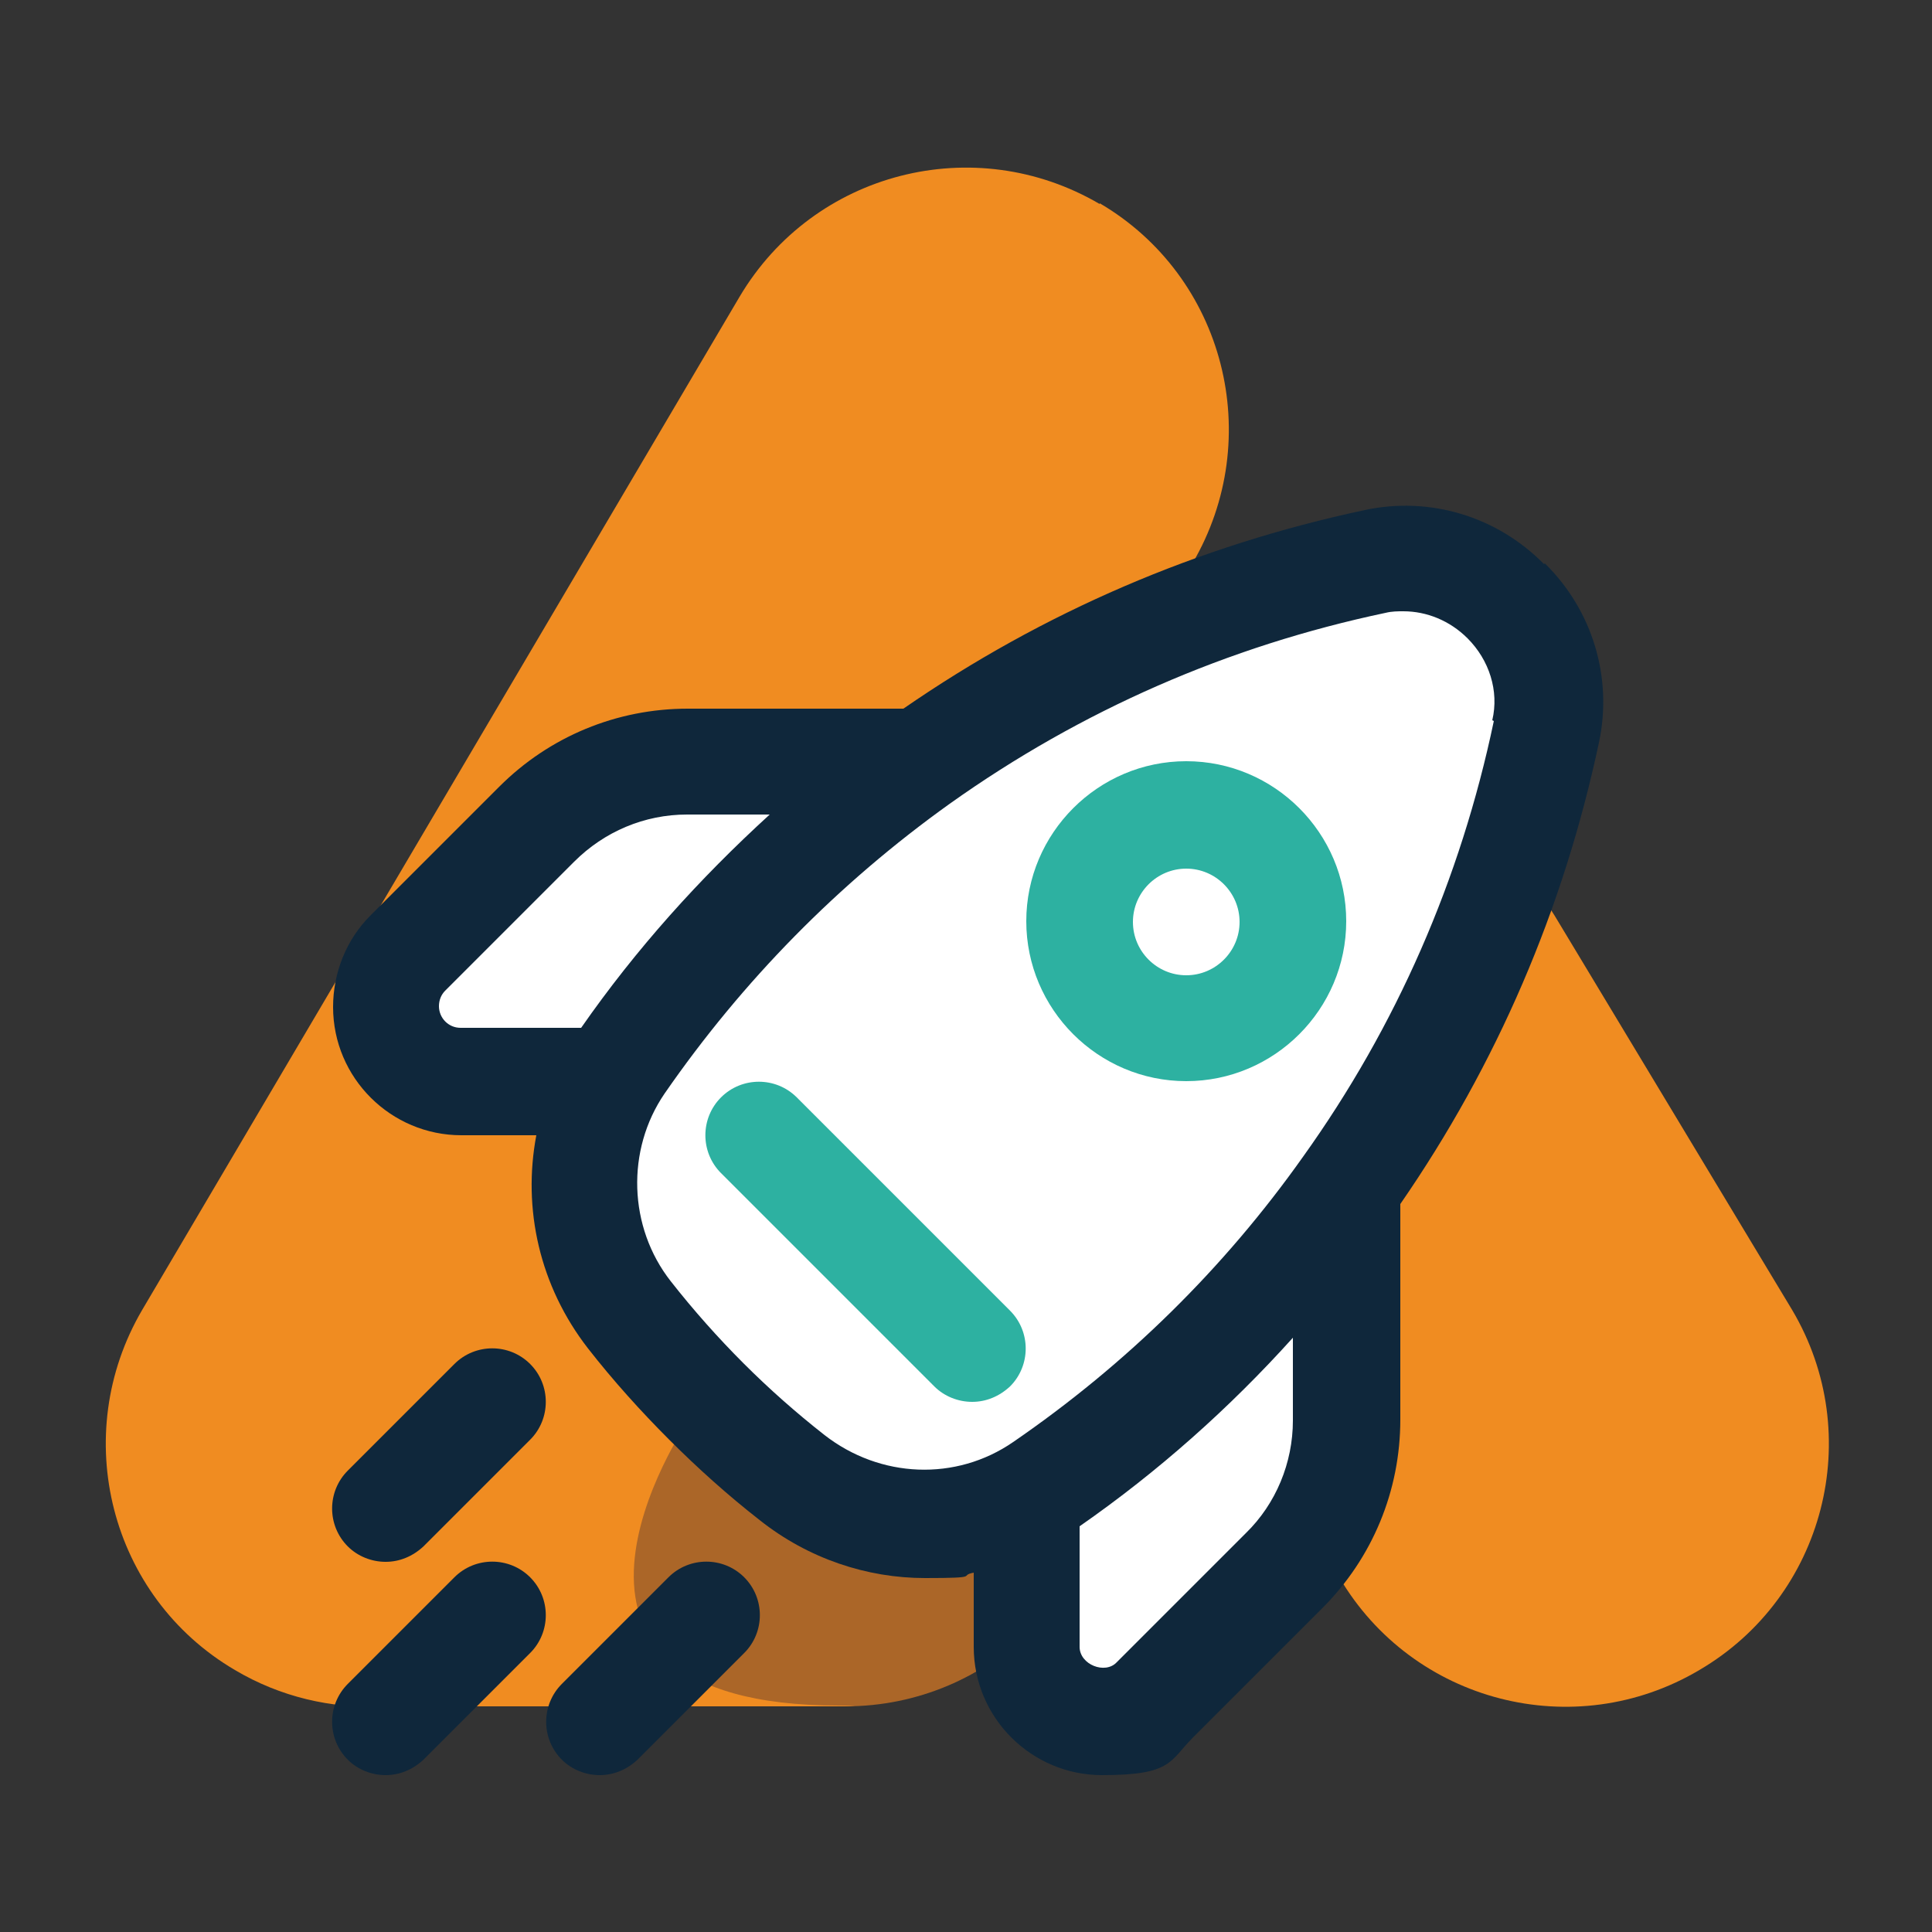 <?xml version="1.0" encoding="UTF-8"?>
<svg id="Layer_1" xmlns="http://www.w3.org/2000/svg" version="1.1" viewBox="0 0 250 250">
  <rect x="0" y="0" width="250" height="250" fill="#333333" stroke="none"/>
  <!-- Generator: Adobe Illustrator 29.3.1, SVG Export Plug-In . SVG Version: 2.1.0 Build 151)  -->
  <defs>
    <style>
      .st0 {
        fill: #2db1a1;
      }

      .st1 {
        fill: #f08c21;
      }

      .st2 {
        fill: #fff;
      }

      .st3 {
        fill: #ab6628;
      }

      .st4 {
        fill: #0f273b;
      }

    #foguete {
      animation: float 3s ease-in-out infinite;
    }

    @keyframes float {
      0%, 100% {
        transform: translateY(0);
      }
      50% {
        transform: translateY(-10px);
      }
    }

    /* Fading animation for propulsao elements */
    #propulsao1, #propulsao2, #propulsao3 {
      animation: fade 1.5s ease-in-out infinite;
    }

    @keyframes fade {
      0%, 100% {
        opacity: 0;
      }
      50% {
        opacity: 1;
      }
    }


    </style>
  </defs>
  <g id="simbolo">
    <path class="st3" d="M143.4,186.8c0,18.8-15.2,34-34,34h-60.3c-18.8,0-34-15.2-34-34h0c0-18.8,15.2-34,34-34h60.3c18.8,0,34,15.2,34,34h0Z"/>
    <path class="st1" d="M219.9,216.1c16.2-9.5,21.6-30.4,12-46.6l-30.3-50.3c-9.5-16.2-30.4-21.6-46.6-12h0c-16.2,9.5-21.6,30.4-12,46.6l30.3,50.3c9.5,16.2,30.4,21.6,46.6,12h0Z"/>
    <path class="st1" d="M142.3,26.4c-16.2-9.5-37-4.2-46.6,12L18.4,169.5c-9.5,16.2-4.2,37.1,12,46.6,5.9,3.5,12.5,5,18.9,4.7h58.7c.9,0,1.8,0,2.6-.1-.7,0-1.3,0-2,0-44.5,0-19.7-36.6-19.7-36.6h-.1s65.5-111.2,65.5-111.2c9.5-16.2,4.2-37.1-12-46.6Z"/>
  </g>
  <g id="foguete">
    <g>
      <polygon class="st2" points="50.3 135.3 74.8 139 83.8 173.1 115.9 198.8 132.8 200.1 137.4 223.1 152 219.2 174.2 191 171.3 156.5 195.6 115.8 195.6 76.6 173.6 72.9 122.2 95 106.7 101.1 74.1 103.6 52.3 127.3 50.3 135.3"/>
      <path class="st4" d="M199.8,73c-6.1-6.2-14.8-8.8-23.2-7-21.6,4.6-41.6,13.2-59.7,25.7h-27.9c-9.2,0-17.9,3.6-24.4,10.1l-16.7,16.7c-3.1,3.1-4.8,7.4-4.8,11.8,0,9.2,7.5,16.6,16.6,16.6h9.7c-1.8,9.5.4,19.5,6.7,27.6,3.2,4.1,6.8,8.1,10.5,11.8,3.7,3.7,7.6,7.2,11.7,10.4,6.3,5,13.9,7.5,21.4,7.5s4.2-.3,6.3-.7v9.6c0,9.2,7.5,16.6,16.6,16.6s8.7-1.8,11.8-4.9l16.7-16.7c6.5-6.5,10.1-15.2,10.1-24.4v-27.9c12.5-18.1,21.1-38.1,25.7-59.7,1.8-8.4-.8-17.1-7-23.2ZM56.8,130.2c0-.8.3-1.5.8-2l16.7-16.7c3.9-3.9,9.1-6.1,14.6-6.1h10.7c-9.1,8.3-17.3,17.4-24.4,27.6h-15.6c-1.6,0-2.8-1.3-2.8-2.8ZM161.2,198.4l-16.7,16.7c-1.5,1.6-4.8.3-4.8-2v-15.6c10.2-7.1,19.4-15.3,27.6-24.4v10.7c0,5.5-2.2,10.8-6.1,14.6ZM193.3,93.3c-4.3,20.5-12.6,39.5-24.7,56.4-10.2,14.4-22.8,26.8-37.5,36.9-7.4,5.1-17.2,4.7-24.4-.9-3.7-2.9-7.2-6-10.5-9.3-3.3-3.3-6.5-6.9-9.4-10.6-5.5-7-5.8-17-.8-24.3,10.1-14.6,22.5-27.2,36.9-37.5,17-12.1,36-20.4,56.4-24.7.8-.2,1.6-.2,2.3-.2,3,0,6,1.2,8.3,3.5,2.8,2.8,4.1,6.8,3.2,10.6ZM-41-6.6"/>
      <path class="st0" d="M103.1,142c-2.7-2.7-7.1-2.7-9.8,0-2.7,2.7-2.7,7.1,0,9.8l27.6,27.6c1.3,1.3,3.1,2,4.9,2s3.5-.7,4.9-2c2.7-2.7,2.7-7.1,0-9.8l-27.6-27.6Z"/>
      <path class="st0" d="M153.5,98.5c-11.4,0-20.7,9.3-20.7,20.7s9.3,20.7,20.7,20.7,20.7-9.3,20.7-20.7-9.3-20.7-20.7-20.7ZM153.5,126.2c-3.8,0-6.9-3.1-6.9-6.9s3.1-6.9,6.9-6.9,6.9,3.1,6.9,6.9-3.1,6.9-6.9,6.9Z"/>
    </g>
  </g>
  <path id="propulsao3" class="st4" d="M68.6,204.1c-2.7-2.7-7.1-2.7-9.8,0l-13.8,13.8c-2.7,2.7-2.7,7.1,0,9.8,1.3,1.3,3.1,2,4.9,2s3.5-.7,4.9-2l13.8-13.8c2.7-2.7,2.7-7.1,0-9.8Z"/>
  <path id="propulsao2" class="st4" d="M49.9,202.1c1.8,0,3.5-.7,4.9-2l13.8-13.8c2.7-2.7,2.7-7.1,0-9.8-2.7-2.7-7.1-2.7-9.8,0l-13.8,13.8c-2.7,2.7-2.7,7.1,0,9.8,1.3,1.3,3.1,2,4.9,2Z"/>
  <path id="propulsao1" class="st4" d="M86.5,204.1l-13.8,13.8c-2.7,2.7-2.7,7.1,0,9.8,1.3,1.3,3.1,2,4.9,2s3.5-.7,4.9-2l13.8-13.8c2.7-2.7,2.7-7.1,0-9.8-2.7-2.7-7.1-2.7-9.8,0Z"/>
</svg>